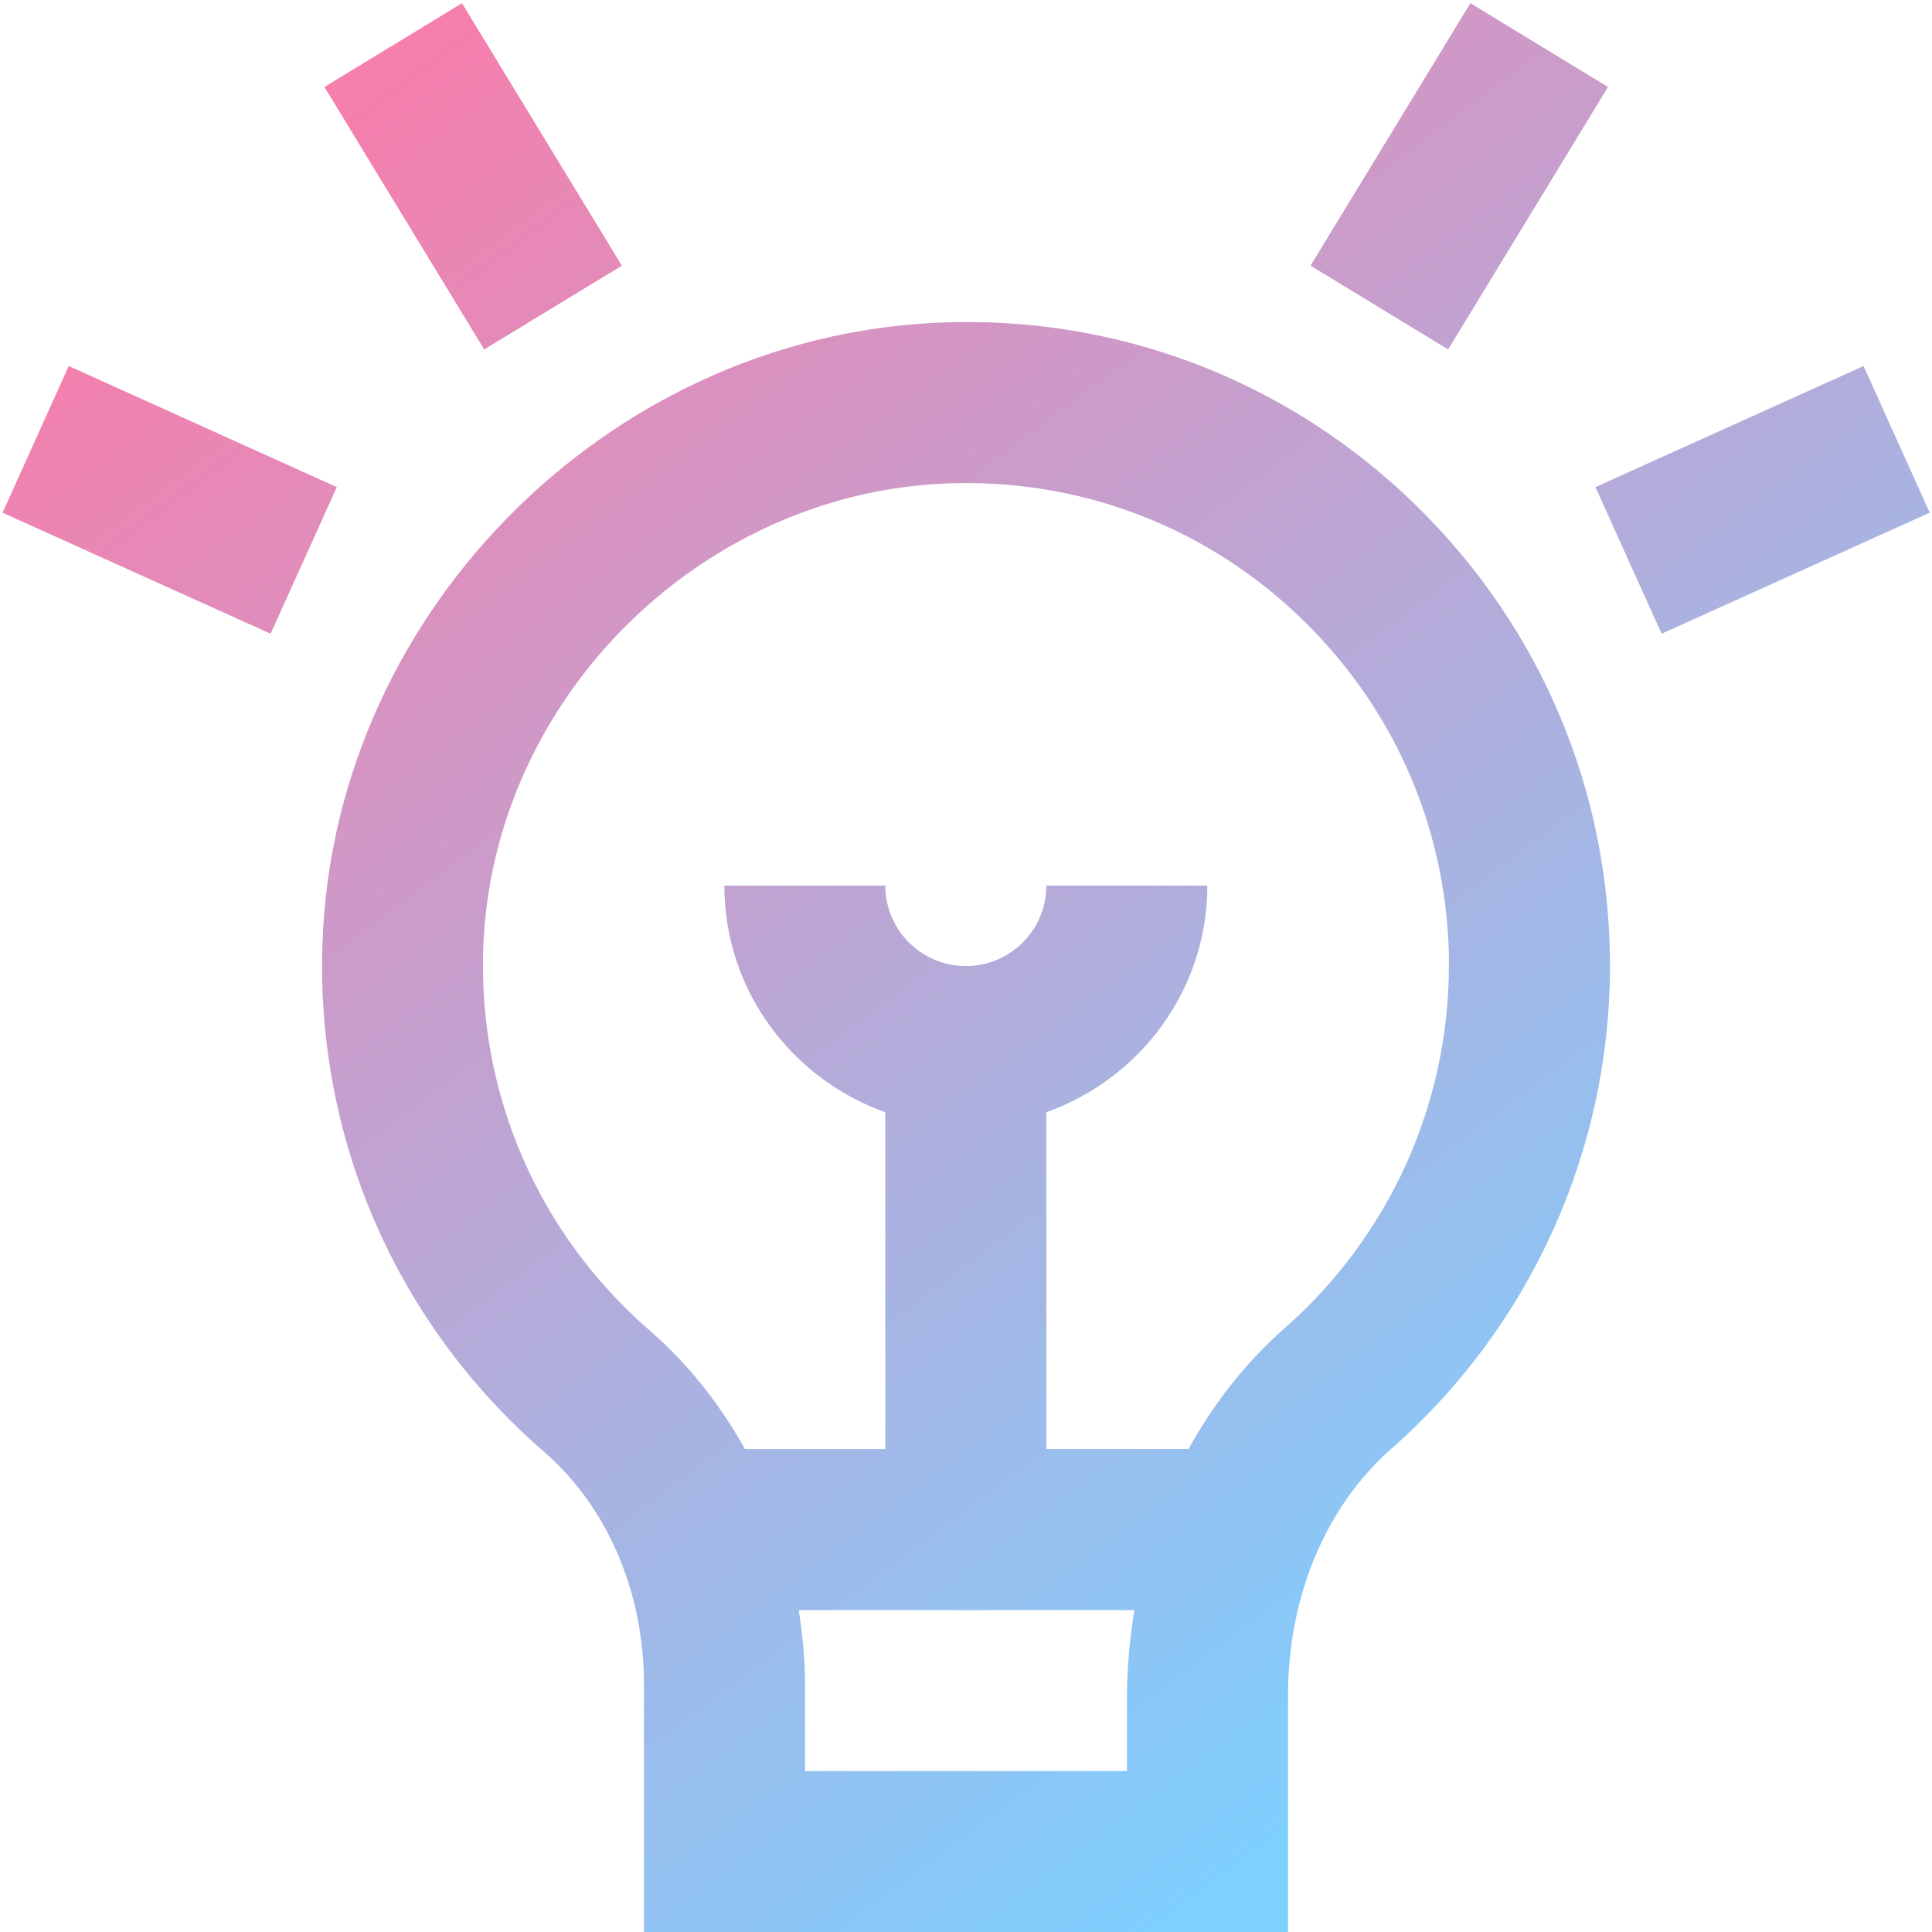 <svg width="40" height="40" viewBox="0 0 40 40" fill="none" xmlns="http://www.w3.org/2000/svg">
<g id="lightbulb-on 1" clip-path="url(#clip0_1907_4748)">
<path id="Vector" d="M29.982 7.235L27.133 5.5L30.443 0.066L33.292 1.801L29.982 7.235ZM38.583 7.578L33.032 10.085L34.402 13.121L39.953 10.615L38.583 7.578ZM29.35 10.495C31.918 13.023 33.333 16.398 33.333 20C33.333 23.825 31.683 27.468 28.803 29.998C27.447 31.193 26.667 33.053 26.667 35.105V40H13.333V34.883C13.333 32.958 12.578 31.198 11.26 30.055C8.2 27.4 6.53 23.558 6.677 19.511C6.925 12.546 12.802 6.785 19.773 6.67C23.357 6.6 26.782 7.966 29.35 10.495ZM23.333 35.106C23.333 34.503 23.393 33.913 23.487 33.335H16.538C16.615 33.843 16.667 34.358 16.667 34.885V36.668H23.333V35.106ZM30 20.001C30 17.3 28.938 14.766 27.012 12.873C25.087 10.976 22.527 9.955 19.828 10.003C14.598 10.09 10.193 14.41 10.005 19.631C9.897 22.665 11.15 25.546 13.442 27.538C14.243 28.233 14.907 29.07 15.422 30.001H18.33V23.028C16.395 22.338 14.997 20.505 14.997 18.335H18.33C18.33 19.255 19.077 20.001 19.997 20.001C20.917 20.001 21.663 19.255 21.663 18.335H24.997C24.997 20.505 23.598 22.338 21.663 23.028V30.001H24.608C25.128 29.053 25.797 28.203 26.6 27.496C28.758 25.598 29.997 22.868 29.997 20.001H30ZM12.875 5.5L9.565 0.066L6.717 1.801L10.025 7.235L12.875 5.5ZM1.423 7.578L0.053 10.615L5.603 13.121L6.973 10.085L1.423 7.578Z" fill="url(#paint0_linear_1907_4748)" fill-opacity="0.5"/>
</g>
<defs>
<linearGradient id="paint0_linear_1907_4748" x1="3.441" y1="5.23" x2="27.359" y2="37.276" gradientUnits="userSpaceOnUse">
<stop stop-color="#EB005B"/>
<stop offset="1" stop-color="#00A0FF"/>
</linearGradient>
<clipPath id="clip0_1907_4748">
<rect width="40" height="40" fill="white"/>
</clipPath>
</defs>
</svg>

